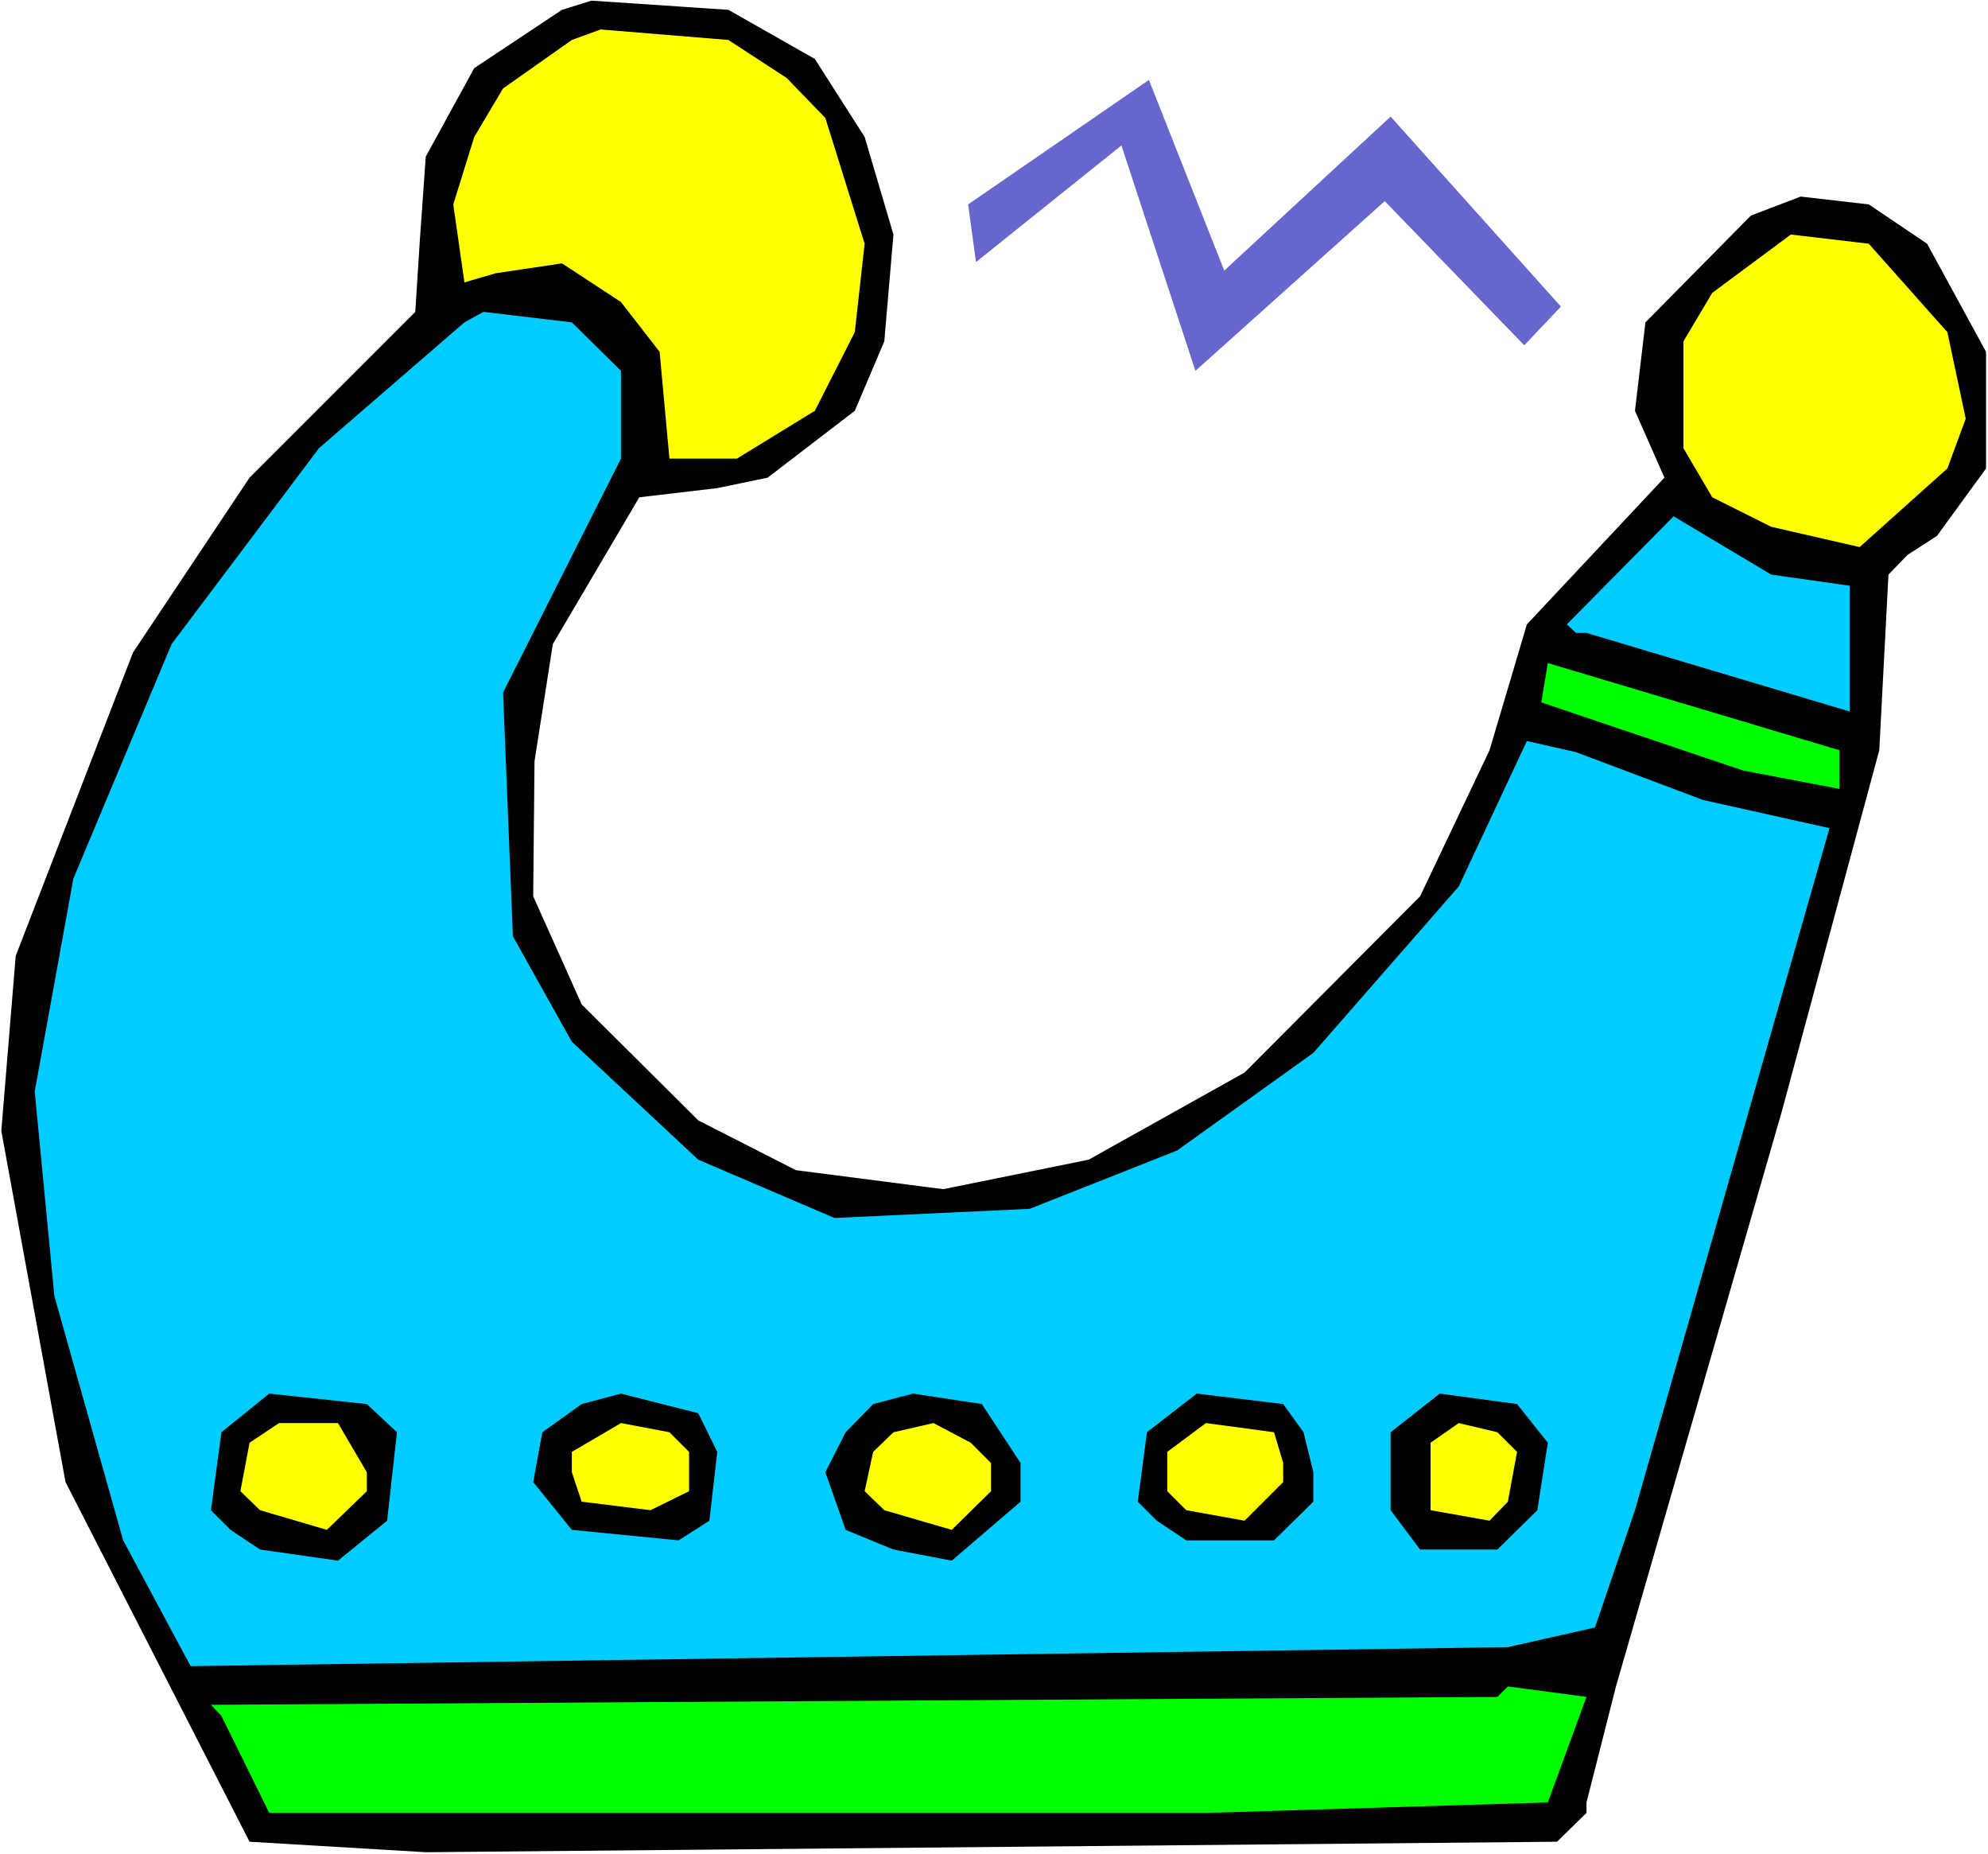 <?xml version="1.0" encoding="UTF-8" standalone="no"?>
<svg
   version="1.0"
   width="129.766mm"
   height="121.005mm"
   id="svg19"
   sodipodi:docname="Gadget 14.wmf"
   xmlns:inkscape="http://www.inkscape.org/namespaces/inkscape"
   xmlns:sodipodi="http://sodipodi.sourceforge.net/DTD/sodipodi-0.dtd"
   xmlns="http://www.w3.org/2000/svg"
   xmlns:svg="http://www.w3.org/2000/svg">
  <rect width="100%" height="100%" fill="#333333" stroke="none"/>
  <sodipodi:namedview
     id="namedview19"
     pagecolor="#ffffff"
     bordercolor="#000000"
     borderopacity="0.25"
     inkscape:showpageshadow="2"
     inkscape:pageopacity="0.0"
     inkscape:pagecheckerboard="0"
     inkscape:deskcolor="#d1d1d1"
     inkscape:document-units="mm" />
  <defs
     id="defs1">
    <pattern
       id="WMFhbasepattern"
       patternUnits="userSpaceOnUse"
       width="6"
       height="6"
       x="0"
       y="0" />
  </defs>
  <path
     style="fill:#ffffff;fill-opacity:1;fill-rule:evenodd;stroke:none"
     d="M 0,457.343 H 490.455 V 0 H 0 Z"
     id="path1" />
  <path
     style="fill:#000000;fill-opacity:1;fill-rule:evenodd;stroke:none"
     d="m 201.03,14.544 12.282,19.231 7.11,24.079 -2.262,26.342 -7.272,17.13 -21.493,16.484 -12.443,2.586 -19.23,2.262 -21.331,36.2 -4.525,28.927 -0.323,33.291 11.958,26.665 28.765,28.604 24.078,12.282 36.36,4.687 35.875,-7.272 38.461,-21.494 43.309,-43.472 17.13,-36.038 9.211,-31.028 33.936,-36.2 -7.272,-16.484 2.586,-21.817 26.018,-26.342 12.282,-4.687 16.806,1.939 14.382,9.696 14.544,26.665 v 28.766 l -12.12,16.645 -7.272,4.687 -4.686,4.848 -2.262,43.31 -24.078,89.206 -40.885,141.728 -7.272,28.604 v 2.586 l -7.272,7.111 -279.083,2.586 L 61.57,454.273 16.16,365.551 0.323,278.931 3.878,235.782 32.805,160.959 61.57,117.81 l 40.885,-40.886 1.131,-17.777 1.454,-20.524 11.958,-21.817 21.654,-14.383 7.272,-2.262 33.774,2.262 z"
     id="path2" />
  <path
     style="fill:#ffff00;fill-opacity:1;fill-rule:evenodd;stroke:none"
     d="m 194.081,19.231 9.534,9.858 9.696,31.028 -2.424,21.817 -9.858,19.393 -19.23,11.797 h -16.645 l -2.424,-26.342 -9.534,-12.282 -14.544,-9.535 -16.322,2.424 -7.757,2.262 -2.747,-19.231 5.171,-16.645 7.11,-11.959 16.968,-11.959 7.11,-2.586 31.512,2.586 z"
     id="path3" />
  <path
     style="fill:#ffff00;fill-opacity:1;fill-rule:evenodd;stroke:none"
     d="m 480.436,81.934 4.525,21.332 -4.525,12.282 -21.654,19.393 -21.816,-5.01 -14.544,-7.272 -7.11,-12.12 V 84.196 l 7.11,-11.959 19.392,-14.383 19.23,2.262 z"
     id="path4" />
  <path
     style="fill:#00ccff;fill-opacity:1;fill-rule:evenodd;stroke:none"
     d="m 153.197,91.469 v 21.655 l -29.088,57.693 2.424,60.117 14.544,26.018 31.189,29.089 33.613,14.383 48.157,-2.262 36.36,-14.383 33.613,-24.079 35.875,-41.048 16.806,-35.876 12.12,2.747 31.35,11.797 31.189,6.949 -47.995,168.231 -9.858,28.927 -21.493,4.848 L 47.026,410.963 30.381,379.934 13.413,319.656 8.565,269.235 18.099,216.713 42.339,158.858 78.699,110.538 114.574,79.51 l 4.686,-2.586 21.816,2.586 z"
     id="path5" />
  <path
     style="fill:#00ccff;fill-opacity:1;fill-rule:evenodd;stroke:none"
     d="m 456.358,144.475 v 31.028 l -64.963,-19.393 h -2.586 l -2.262,-2.101 26.341,-26.665 24.078,14.383 z"
     id="path6" />
  <path
     style="fill:#00ff00;fill-opacity:1;fill-rule:evenodd;stroke:none"
     d="m 453.772,194.573 -23.755,-4.525 -49.773,-16.807 1.616,-9.696 71.912,21.494 z"
     id="path7" />
  <path
     style="fill:#000000;fill-opacity:1;fill-rule:evenodd;stroke:none"
     d="m 97.929,353.269 -2.424,21.817 -12.12,9.858 -19.23,-2.747 -7.272,-4.848 -4.848,-4.848 2.586,-19.231 11.797,-9.535 24.078,2.586 z"
     id="path8" />
  <path
     style="fill:#000000;fill-opacity:1;fill-rule:evenodd;stroke:none"
     d="m 176.952,358.118 -1.939,16.969 -7.595,4.848 -26.341,-2.586 -9.534,-11.797 2.262,-12.282 9.696,-6.949 9.696,-2.586 19.069,4.848 z"
     id="path9" />
  <path
     style="fill:#000000;fill-opacity:1;fill-rule:evenodd;stroke:none"
     d="m 251.773,360.865 v 9.535 l -16.968,14.544 -14.382,-2.747 -11.797,-4.848 -5.01,-14.221 5.01,-9.858 6.787,-6.949 9.858,-2.586 16.968,2.586 z"
     id="path10" />
  <path
     style="fill:#000000;fill-opacity:1;fill-rule:evenodd;stroke:none"
     d="m 321.584,353.269 2.424,9.858 v 7.272 l -9.696,9.535 h -21.654 l -7.272,-4.848 -4.686,-4.687 2.262,-17.13 12.282,-9.535 21.331,2.586 z"
     id="path11" />
  <path
     style="fill:#000000;fill-opacity:1;fill-rule:evenodd;stroke:none"
     d="m 381.86,355.855 -2.586,16.645 -9.858,9.696 H 350.348 l -7.272,-9.696 v -19.231 l 12.12,-9.535 19.069,2.586 z"
     id="path12" />
  <path
     style="fill:#ffff00;fill-opacity:1;fill-rule:evenodd;stroke:none"
     d="m 90.496,363.127 v 4.687 l -9.858,9.535 -16.483,-4.848 -4.848,-4.687 2.262,-11.959 7.272,-4.848 h 14.544 z"
     id="path13" />
  <path
     style="fill:#ffff00;fill-opacity:1;fill-rule:evenodd;stroke:none"
     d="m 170.003,358.118 v 9.696 l -9.534,4.687 -16.968,-2.101 -2.424,-7.272 v -5.01 l 12.12,-7.111 11.958,2.262 z"
     id="path14" />
  <path
     style="fill:#ffff00;fill-opacity:1;fill-rule:evenodd;stroke:none"
     d="m 244.501,360.865 v 6.949 l -9.696,9.535 -16.645,-4.848 -4.848,-4.687 2.101,-9.696 5.01,-4.848 9.858,-2.262 9.211,4.848 z"
     id="path15" />
  <path
     style="fill:#ffff00;fill-opacity:1;fill-rule:evenodd;stroke:none"
     d="m 316.574,360.865 v 4.687 l -9.534,9.535 -14.382,-2.586 -4.686,-4.687 v -9.696 l 9.534,-7.111 16.806,2.262 z"
     id="path16" />
  <path
     style="fill:#ffff00;fill-opacity:1;fill-rule:evenodd;stroke:none"
     d="m 374.265,358.118 -2.262,12.282 -4.525,4.687 -14.544,-2.586 v -16.645 l 6.949,-4.848 9.534,2.262 z"
     id="path17" />
  <path
     style="fill:#00ff00;fill-opacity:1;fill-rule:evenodd;stroke:none"
     d="m 381.86,444.577 -84.355,2.586 H 66.418 l -11.797,-23.918 -2.586,-2.747 317.382,-1.939 2.586,-2.586 19.392,2.586 z"
     id="path18" />
  <path
     style="fill:#6666cc;fill-opacity:1;fill-rule:evenodd;stroke:none"
     d="m 238.845,50.421 44.602,-30.705 18.584,47.027 41.046,-37.977 42.016,46.866 -9.05,9.535 -34.421,-35.553 -46.702,41.856 -18.261,-55.592 -35.875,28.766 z"
     id="path19" />
</svg>
